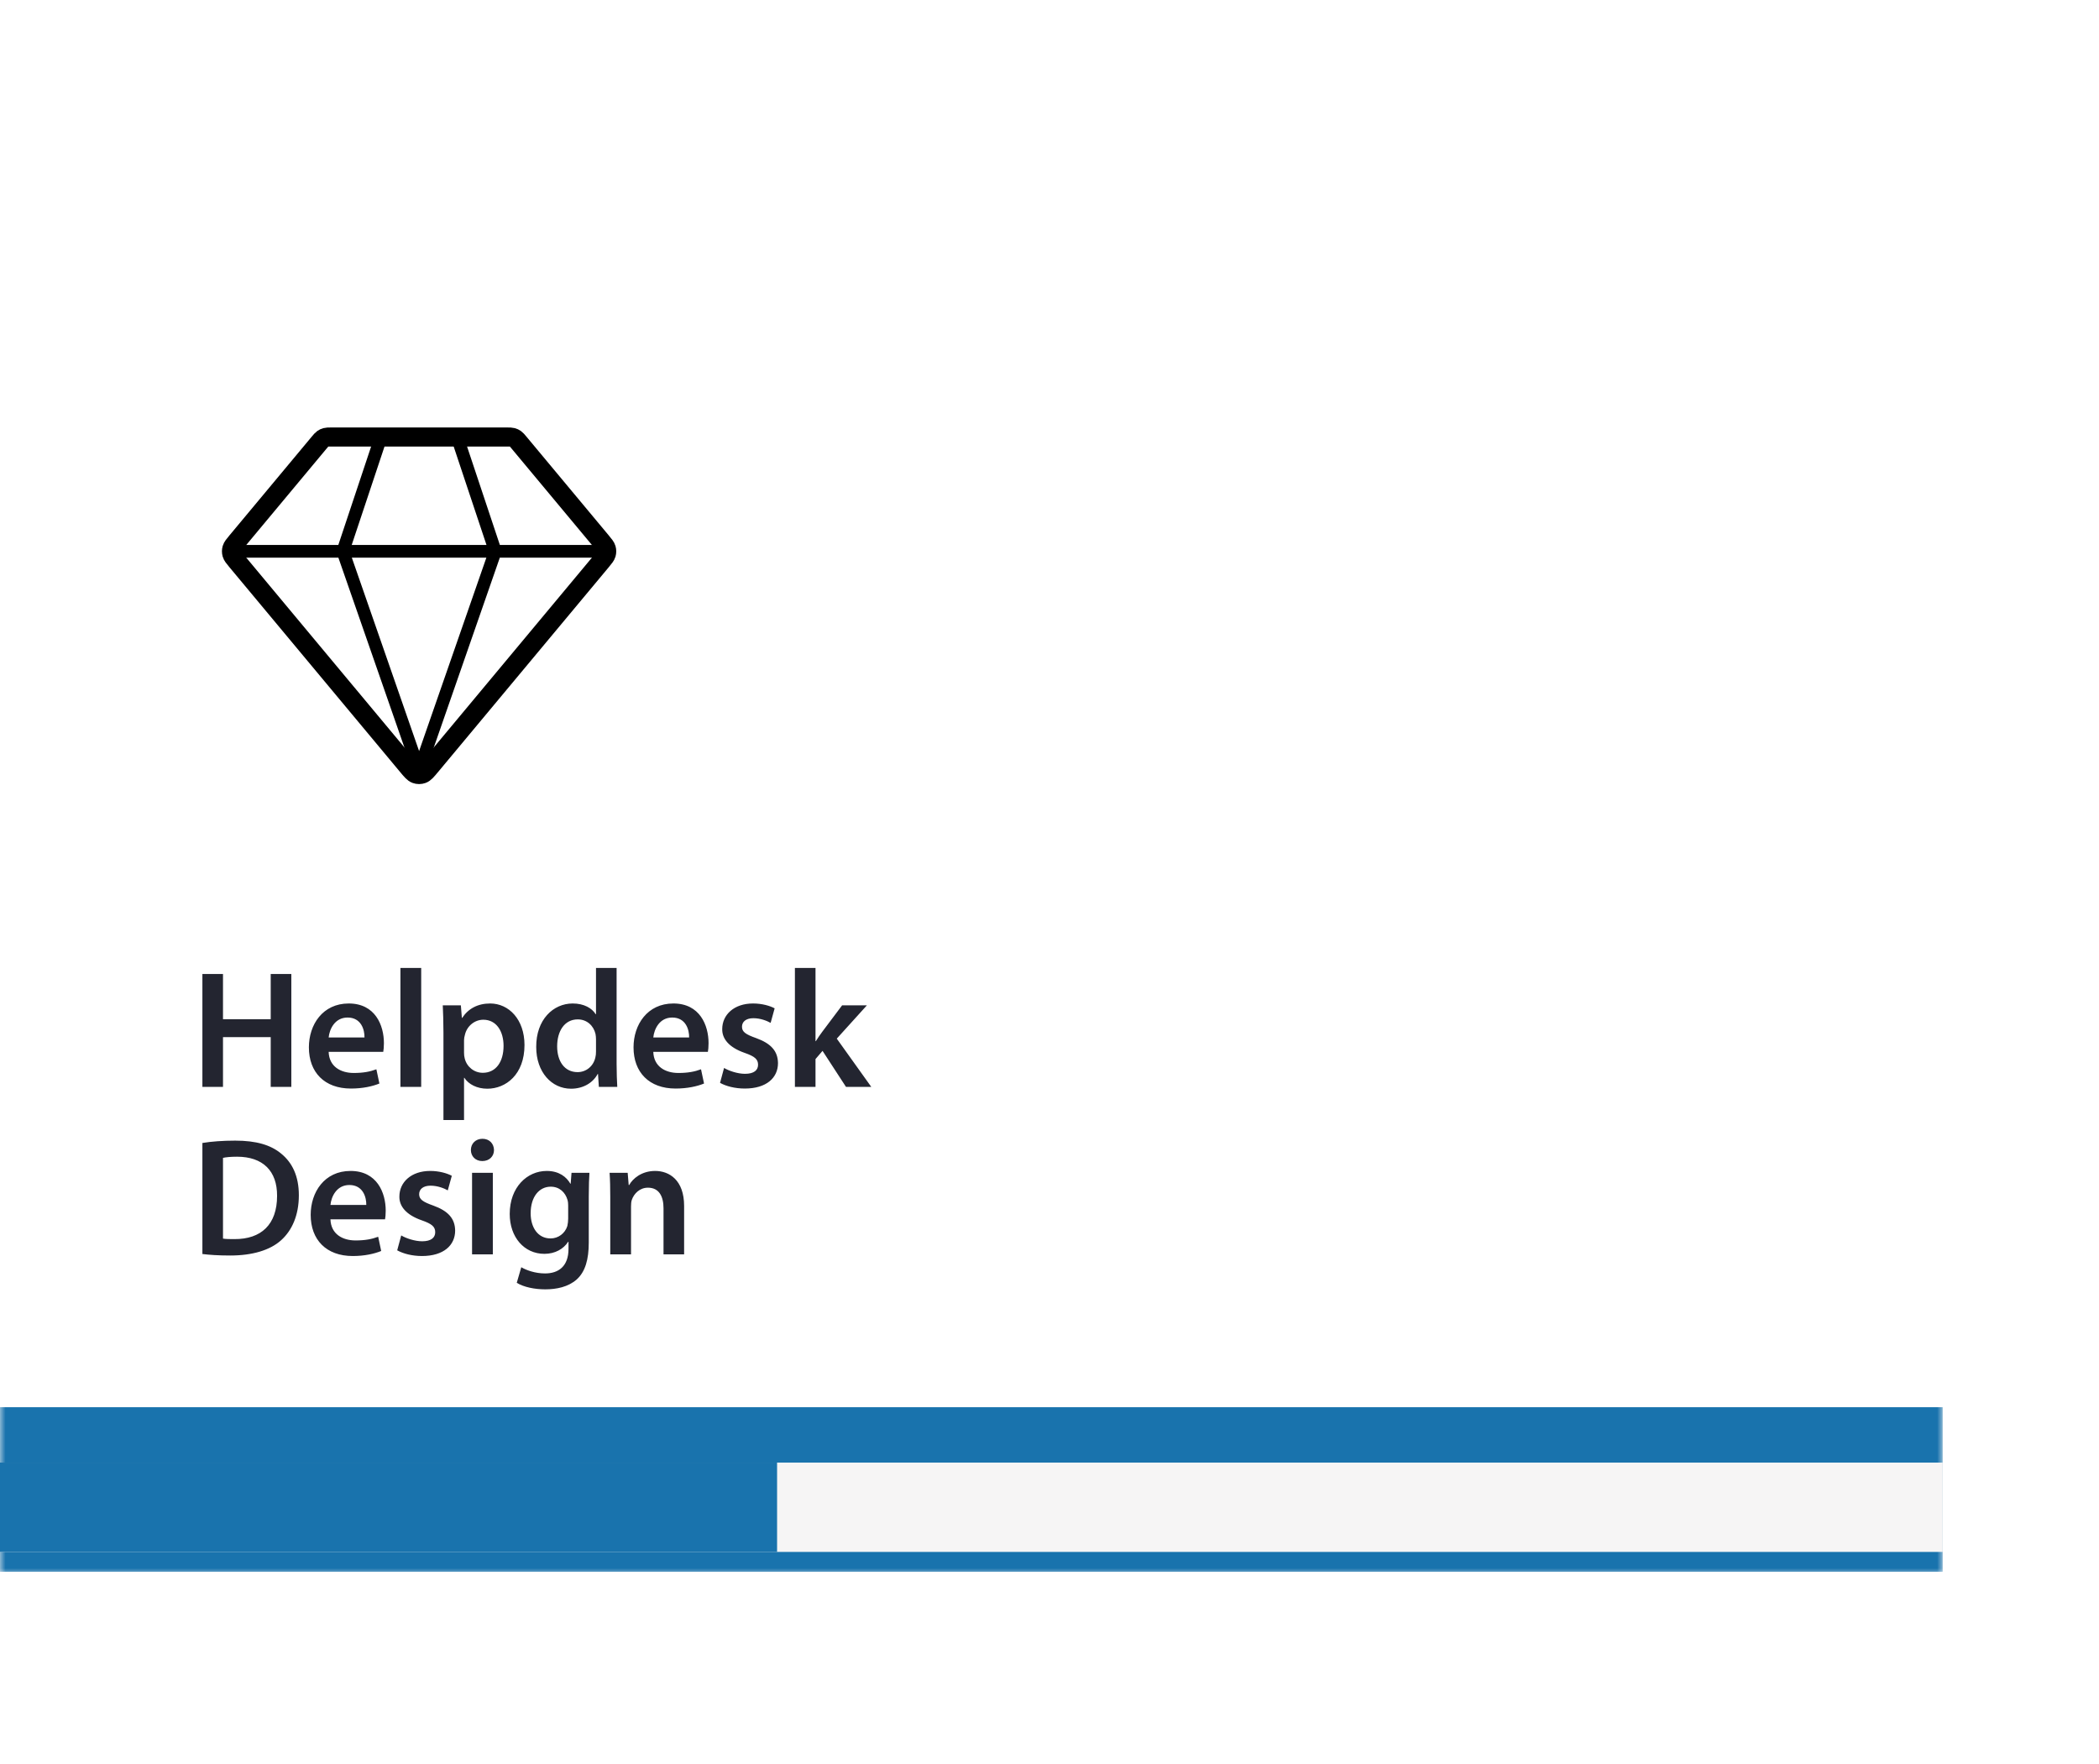 <svg width="188" height="158" viewBox="0 0 188 158" fill="none" xmlns="http://www.w3.org/2000/svg">
<g clip-path="url(#clip0_4286_3456)">
<g filter="url(#filter0_d_4286_3456)">
<mask id="path-1-outside-1_4286_3456" maskUnits="userSpaceOnUse" x="0" y="15" width="174" height="124" fill="black">
<rect fill="white" y="15" width="174" height="124"/>
<path d="M0 15H167C170.866 15 174 18.134 174 22V131.45H0V15Z"/>
</mask>
<path d="M0 15H167C170.866 15 174 18.134 174 22V131.45H0V15Z" fill="white" shape-rendering="crispEdges"/>
<path d="M0 15H174H0ZM174 138.821H0V124.079H174V138.821ZM0 131.45V15V131.45ZM174 15V131.45V15Z" fill="#F3F2F2" mask="url(#path-1-outside-1_4286_3456)"/>
<path d="M0 15H174H0ZM174 138.821H0V124.079H174V138.821ZM0 131.45V15V131.45ZM174 15V131.45V15Z" fill="#1973AD" mask="url(#path-1-outside-1_4286_3456)"/>
<path d="M37.829 67.362C37.64 67.432 37.433 67.432 37.244 67.362M20.764 47.185C20.721 47.338 20.721 47.5 20.764 47.653M54.309 47.185C54.353 47.338 54.353 47.5 54.309 47.653M21.327 47.419H53.746M34.124 37.181L30.712 47.419L37.537 67.041L44.362 47.419L40.949 37.181" stroke="black" stroke-width="1.137" stroke-linecap="round" stroke-linejoin="round"/>
<path d="M53.871 48.293C54.13 47.982 54.259 47.826 54.309 47.653C54.353 47.5 54.353 47.338 54.309 47.185C54.259 47.011 54.13 46.856 53.871 46.545L46.477 37.672C46.327 37.492 46.251 37.402 46.159 37.337C46.078 37.279 45.986 37.236 45.89 37.211C45.781 37.181 45.663 37.181 45.428 37.181H29.645C29.41 37.181 29.292 37.181 29.183 37.211C29.087 37.236 28.996 37.279 28.914 37.337C28.822 37.402 28.747 37.492 28.596 37.672L21.202 46.545C20.943 46.856 20.814 47.011 20.764 47.185C20.721 47.338 20.721 47.5 20.764 47.653C20.814 47.826 20.943 47.982 21.202 48.293L36.488 66.635C36.848 67.068 37.028 67.284 37.244 67.362C37.433 67.432 37.64 67.432 37.829 67.362C38.045 67.284 38.225 67.068 38.585 66.635L53.871 48.293Z" stroke="black" stroke-width="1.706" stroke-linecap="round" stroke-linejoin="round"/>
<path d="M18.128 85.278H19.973V89.328H24.247V85.278H26.093V95.388H24.247V90.933H19.973V95.388H18.128V85.278ZM34.326 92.252H29.436C29.481 93.573 30.516 94.142 31.686 94.142C32.541 94.142 33.156 94.022 33.711 93.812L33.981 95.088C33.351 95.343 32.481 95.537 31.431 95.537C29.061 95.537 27.666 94.082 27.666 91.847C27.666 89.823 28.896 87.918 31.236 87.918C33.606 87.918 34.386 89.868 34.386 91.472C34.386 91.817 34.356 92.088 34.326 92.252ZM29.436 90.963H32.646C32.661 90.287 32.361 89.177 31.131 89.177C29.991 89.177 29.511 90.213 29.436 90.963ZM35.865 95.388V84.737H37.725V95.388H35.865ZM39.718 98.358V90.513C39.718 89.552 39.688 88.772 39.657 88.082H41.278L41.367 89.207H41.398C41.938 88.382 42.792 87.918 43.903 87.918C45.583 87.918 46.977 89.358 46.977 91.638C46.977 94.278 45.312 95.552 43.648 95.552C42.733 95.552 41.968 95.162 41.593 94.578H41.562V98.358H39.718ZM41.562 91.203V92.328C41.562 92.507 41.578 92.672 41.623 92.838C41.803 93.588 42.462 94.127 43.242 94.127C44.413 94.127 45.102 93.153 45.102 91.713C45.102 90.422 44.472 89.373 43.288 89.373C42.523 89.373 41.818 89.927 41.638 90.737C41.593 90.888 41.562 91.052 41.562 91.203ZM53.382 84.737H55.227V93.332C55.227 94.082 55.257 94.892 55.287 95.388H53.637L53.562 94.233H53.532C53.097 95.043 52.212 95.552 51.147 95.552C49.407 95.552 48.027 94.067 48.027 91.817C48.012 89.373 49.542 87.918 51.297 87.918C52.302 87.918 53.022 88.338 53.352 88.877H53.382V84.737ZM53.382 92.222V91.127C53.382 90.978 53.367 90.797 53.337 90.647C53.172 89.927 52.587 89.343 51.747 89.343C50.562 89.343 49.902 90.392 49.902 91.757C49.902 93.093 50.562 94.067 51.732 94.067C52.482 94.067 53.142 93.558 53.322 92.763C53.367 92.597 53.382 92.418 53.382 92.222ZM63.403 92.252H58.513C58.558 93.573 59.593 94.142 60.763 94.142C61.618 94.142 62.233 94.022 62.788 93.812L63.058 95.088C62.428 95.343 61.558 95.537 60.508 95.537C58.138 95.537 56.743 94.082 56.743 91.847C56.743 89.823 57.973 87.918 60.313 87.918C62.683 87.918 63.463 89.868 63.463 91.472C63.463 91.817 63.433 92.088 63.403 92.252ZM58.513 90.963H61.723C61.738 90.287 61.438 89.177 60.208 89.177C59.068 89.177 58.588 90.213 58.513 90.963ZM64.492 95.028L64.852 93.692C65.272 93.948 66.067 94.218 66.727 94.218C67.537 94.218 67.897 93.888 67.897 93.407C67.897 92.912 67.597 92.657 66.697 92.343C65.272 91.847 64.672 91.067 64.687 90.213C64.687 88.922 65.752 87.918 67.447 87.918C68.257 87.918 68.962 88.127 69.382 88.353L69.022 89.657C68.707 89.478 68.122 89.237 67.477 89.237C66.817 89.237 66.457 89.552 66.457 90.002C66.457 90.468 66.802 90.692 67.732 91.022C69.052 91.502 69.667 92.177 69.682 93.257C69.682 94.578 68.647 95.537 66.712 95.537C65.827 95.537 65.032 95.328 64.492 95.028ZM73.042 84.737V91.293H73.072C73.252 91.007 73.462 90.692 73.657 90.438L75.427 88.082H77.647L74.947 91.067L78.037 95.388H75.772L73.672 92.162L73.042 92.897V95.388H71.197V84.737H73.042ZM18.128 110.357V100.412C18.938 100.277 19.973 100.202 21.067 100.202C22.957 100.202 24.262 100.592 25.192 101.372C26.168 102.167 26.767 103.367 26.767 105.092C26.767 106.892 26.152 108.242 25.192 109.112C24.188 110.027 22.582 110.492 20.617 110.492C19.538 110.492 18.727 110.432 18.128 110.357ZM19.973 101.747V108.977C20.227 109.022 20.617 109.022 20.992 109.022C23.392 109.037 24.817 107.717 24.817 105.152C24.832 102.917 23.543 101.642 21.233 101.642C20.648 101.642 20.227 101.687 19.973 101.747ZM34.487 107.252H29.597C29.642 108.572 30.677 109.142 31.847 109.142C32.702 109.142 33.317 109.022 33.872 108.812L34.142 110.087C33.512 110.342 32.642 110.537 31.592 110.537C29.222 110.537 27.827 109.082 27.827 106.847C27.827 104.822 29.057 102.917 31.397 102.917C33.767 102.917 34.547 104.867 34.547 106.472C34.547 106.817 34.517 107.087 34.487 107.252ZM29.597 105.962H32.807C32.822 105.287 32.522 104.177 31.292 104.177C30.152 104.177 29.672 105.212 29.597 105.962ZM35.576 110.027L35.936 108.692C36.356 108.947 37.151 109.217 37.811 109.217C38.621 109.217 38.981 108.887 38.981 108.407C38.981 107.912 38.681 107.657 37.781 107.342C36.356 106.847 35.756 106.067 35.771 105.212C35.771 103.922 36.836 102.917 38.531 102.917C39.341 102.917 40.046 103.127 40.466 103.352L40.106 104.657C39.791 104.477 39.206 104.237 38.561 104.237C37.901 104.237 37.541 104.552 37.541 105.002C37.541 105.467 37.886 105.692 38.816 106.022C40.136 106.502 40.751 107.177 40.766 108.257C40.766 109.577 39.731 110.537 37.796 110.537C36.911 110.537 36.116 110.327 35.576 110.027ZM44.141 110.387H42.281V103.082H44.141V110.387ZM43.211 100.037C43.841 100.037 44.231 100.472 44.246 101.042C44.246 101.597 43.841 102.032 43.196 102.032C42.581 102.032 42.176 101.597 42.176 101.042C42.176 100.472 42.596 100.037 43.211 100.037ZM51.189 103.082H52.794C52.764 103.577 52.734 104.177 52.734 105.182V109.322C52.734 110.852 52.419 111.947 51.654 112.637C50.889 113.312 49.839 113.522 48.834 113.522C47.904 113.522 46.914 113.327 46.284 112.937L46.689 111.542C47.154 111.812 47.934 112.097 48.819 112.097C50.019 112.097 50.919 111.467 50.919 109.892V109.262H50.889C50.469 109.907 49.719 110.342 48.759 110.342C46.944 110.342 45.654 108.842 45.654 106.772C45.654 104.372 47.214 102.917 48.969 102.917C50.079 102.917 50.739 103.457 51.084 104.057H51.114L51.189 103.082ZM50.889 107.192V106.007C50.889 105.842 50.874 105.662 50.829 105.512C50.634 104.837 50.109 104.327 49.329 104.327C48.294 104.327 47.529 105.227 47.529 106.712C47.529 107.957 48.159 108.962 49.314 108.962C50.004 108.962 50.604 108.512 50.814 107.852C50.859 107.657 50.889 107.402 50.889 107.192ZM54.659 110.387V105.257C54.659 104.417 54.644 103.712 54.599 103.082H56.219L56.309 104.177H56.354C56.669 103.607 57.464 102.917 58.679 102.917C59.954 102.917 61.274 103.742 61.274 106.052V110.387H59.429V106.262C59.429 105.212 59.039 104.417 58.034 104.417C57.299 104.417 56.789 104.942 56.594 105.497C56.534 105.662 56.519 105.887 56.519 106.097V110.387H54.659Z" fill="#232530"/>
</g>
<rect y="131" width="174" height="8" fill="#F6F5F5"/>
<rect y="131" width="69.6" height="8" fill="#1973AD"/>
</g>
<defs>
<filter id="filter0_d_4286_3456" x="-18" y="-1.04" width="210" height="159.821" filterUnits="userSpaceOnUse" color-interpolation-filters="sRGB">
<feFlood flood-opacity="0" result="BackgroundImageFix"/>
<feColorMatrix in="SourceAlpha" type="matrix" values="0 0 0 0 0 0 0 0 0 0 0 0 0 0 0 0 0 0 127 0" result="hardAlpha"/>
<feOffset dy="1.96"/>
<feGaussianBlur stdDeviation="9"/>
<feComposite in2="hardAlpha" operator="out"/>
<feColorMatrix type="matrix" values="0 0 0 0 0.023 0 0 0 0 0.24 0 0 0 0 0.379 0 0 0 0.22 0"/>
<feBlend mode="normal" in2="BackgroundImageFix" result="effect1_dropShadow_4286_3456"/>
<feBlend mode="normal" in="SourceGraphic" in2="effect1_dropShadow_4286_3456" result="shape"/>
</filter>
<clipPath id="clip0_4286_3456">
<rect width="188" height="158" fill="white"/>
</clipPath>
</defs>
</svg>
